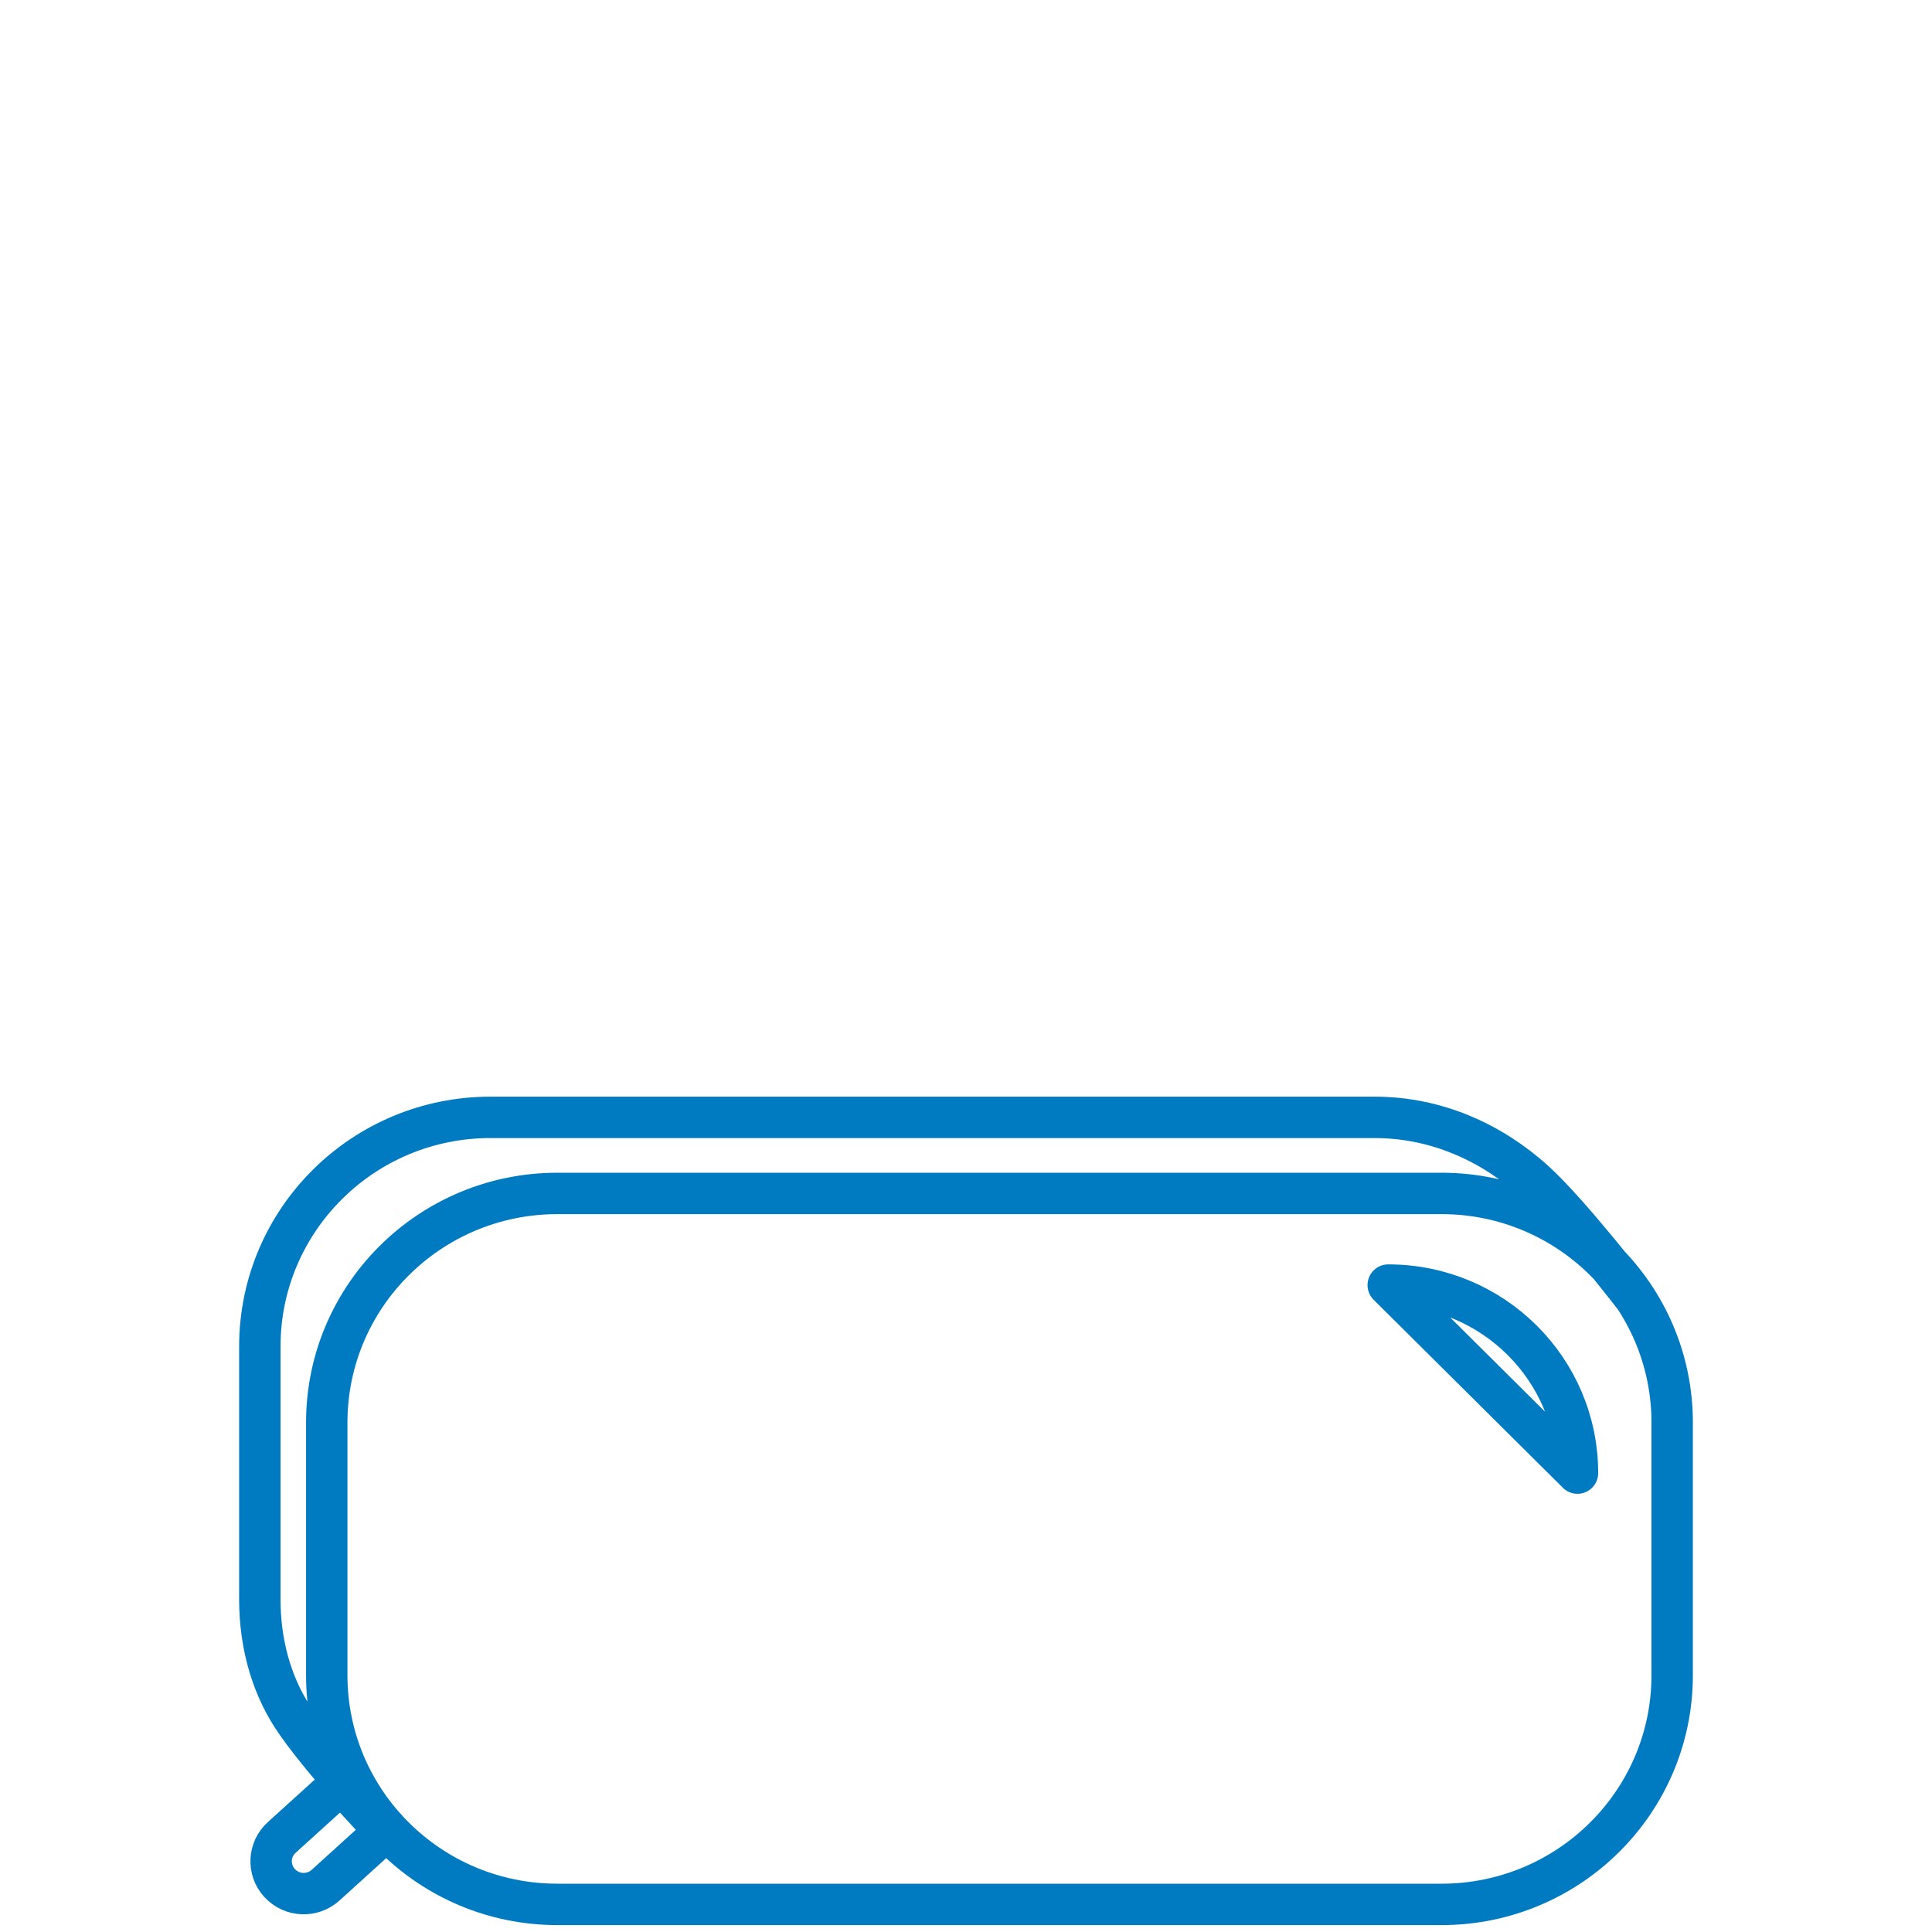 <?xml version="1.0" encoding="UTF-8" standalone="no"?> <!-- Generator: Gravit.io --> <svg xmlns="http://www.w3.org/2000/svg" xmlns:xlink="http://www.w3.org/1999/xlink" style="isolation:isolate" viewBox="0 0 70 70" width="70pt" height="70pt"> <defs> <clipPath id="_clipPath_oR9x8MLACNAU2kn6CTaajixorwj6CMnN"> <rect width="70" height="70"></rect> </clipPath> </defs> <g clip-path="url(#_clipPath_oR9x8MLACNAU2kn6CTaajixorwj6CMnN)"> <g> <path d=" M 10.132 68.227 C 10.572 68.705 11.315 68.739 11.797 68.303 L 13.955 66.346 L 12.367 64.618 L 10.207 66.575 C 9.73 67.006 9.693 67.743 10.125 68.22 C 10.127 68.222 10.13 68.225 10.132 68.227 Z M 13.996 66.259 C 13.996 66.259 11.52 63.635 10.582 62.176 C 9.8 60.96 9.414 59.488 9.414 57.94 L 9.414 48.788 C 9.414 44.201 13.156 40.484 17.772 40.484 L 49.802 40.484 C 52.049 40.484 54.052 41.404 55.592 42.797 C 56.891 43.975 59.215 46.989 59.215 46.989 M 20.197 43.24 L 52.227 43.24 C 56.844 43.24 60.586 46.958 60.586 51.543 L 60.586 60.697 C 60.586 65.282 56.844 69 52.228 69 L 20.198 69 C 15.581 69 11.839 65.282 11.839 60.697 L 11.839 51.543 C 11.839 46.958 15.581 43.24 20.197 43.24 Z M 57.155 53.373 C 57.155 49.61 54.085 46.561 50.298 46.561 L 57.155 53.373 Z " fill-rule="evenodd" fill="none" stroke-width="1.5" stroke="rgb(0,123,194)" stroke-linejoin="round" stroke-linecap="round" stroke-miterlimit="4"></path> </g> </g> </svg> 